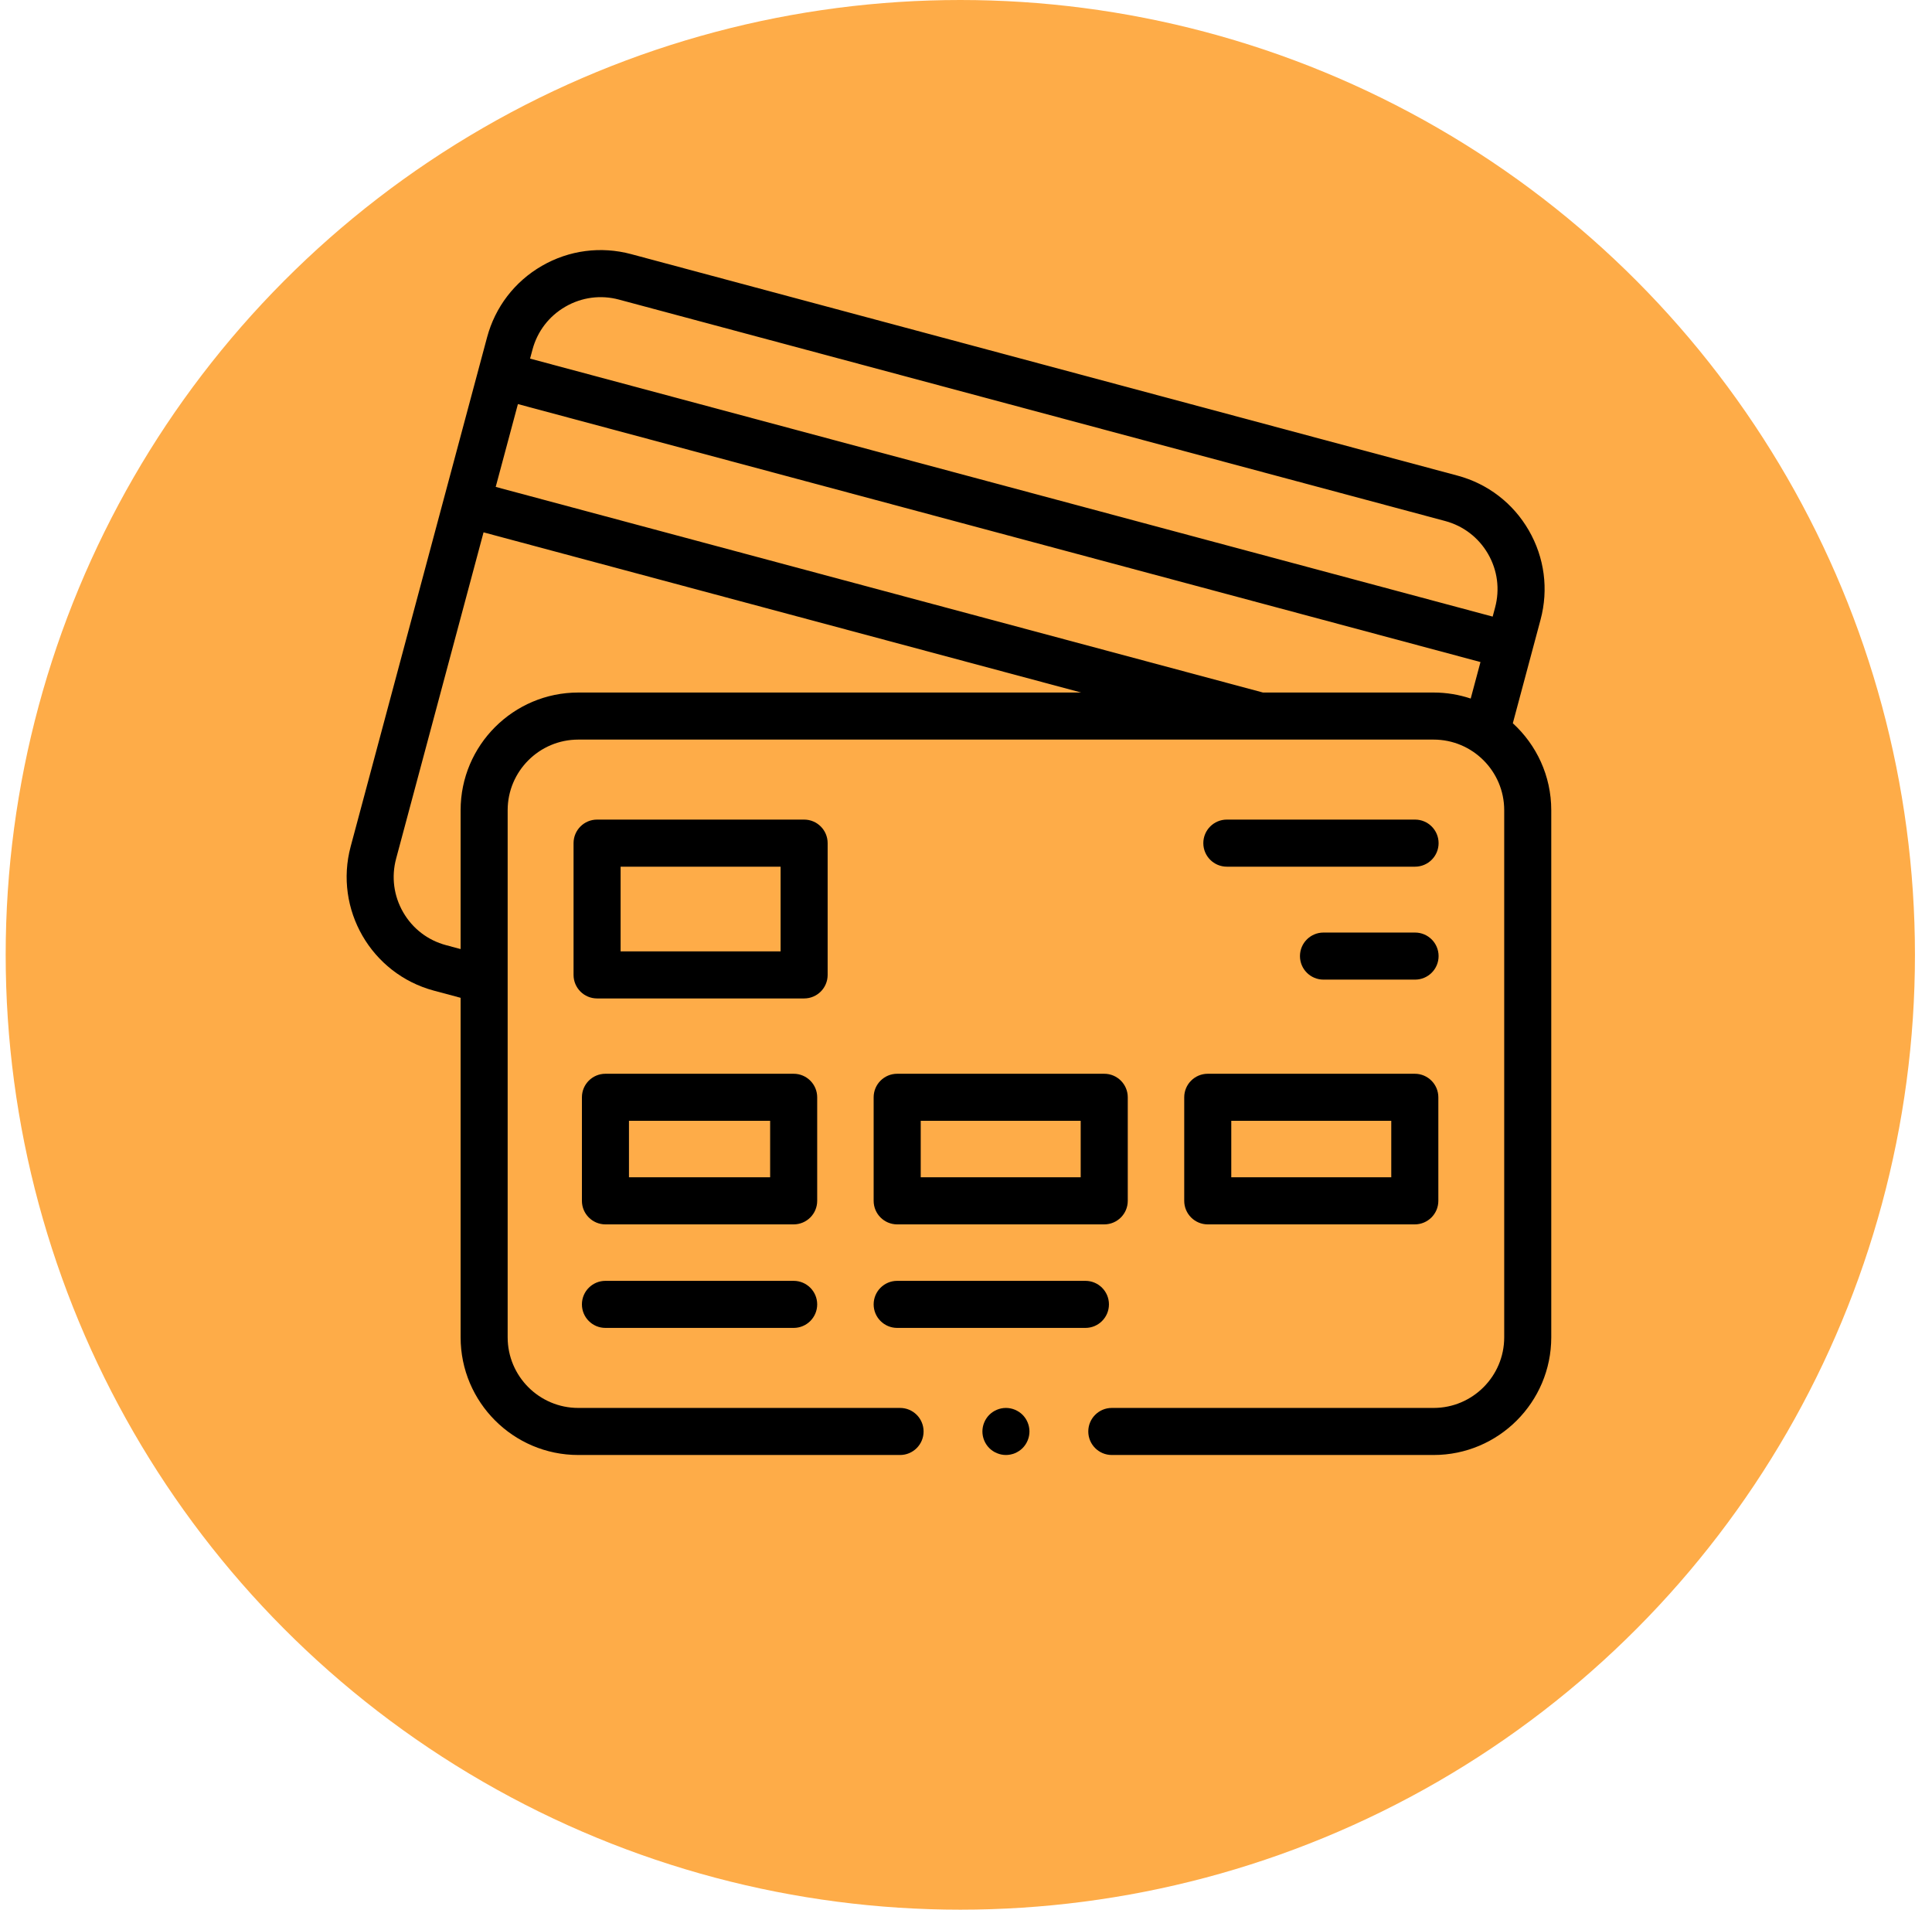 <?xml version="1.0" encoding="UTF-8"?> <svg xmlns="http://www.w3.org/2000/svg" width="85" height="84" viewBox="0 0 85 84" fill="none"> <circle cx="42.25" cy="42" r="42" fill="#FEAC48"></circle> <g clip-path="url(#clip0)"> <path d="M36.413 42.883V37.087C36.413 36.515 35.95 36.051 35.378 36.051H26.269C25.697 36.051 25.234 36.515 25.234 37.087V42.883C25.234 43.455 25.697 43.918 26.269 43.918H35.378C35.95 43.918 36.413 43.455 36.413 42.883ZM34.343 41.848H27.304V38.122H34.343V41.848Z" fill="black"></path> <path d="M35.953 48.266C35.953 47.694 35.489 47.231 34.918 47.231H26.637C26.065 47.231 25.602 47.694 25.602 48.266V52.821C25.602 53.392 26.065 53.856 26.637 53.856H34.918C35.489 53.856 35.953 53.392 35.953 52.821V48.266ZM33.883 51.785H27.672V49.301H33.883V51.785Z" fill="black"></path> <path d="M39.472 53.856H48.582C49.153 53.856 49.617 53.392 49.617 52.821V48.266C49.617 47.694 49.153 47.231 48.582 47.231H39.472C38.901 47.231 38.437 47.694 38.437 48.266V52.821C38.437 53.392 38.901 53.856 39.472 53.856ZM40.508 49.301H47.546V51.785H40.508V49.301Z" fill="black"></path> <path d="M52.101 48.266V52.821C52.101 53.392 52.565 53.856 53.136 53.856H62.245C62.817 53.856 63.281 53.392 63.281 52.821V48.266C63.281 47.694 62.817 47.231 62.245 47.231H53.136C52.565 47.231 52.101 47.694 52.101 48.266ZM54.171 49.301H61.21V51.785H54.171V49.301Z" fill="black"></path> <path d="M62.257 36.051H53.976C53.404 36.051 52.941 36.515 52.941 37.087C52.941 37.658 53.404 38.122 53.976 38.122H62.257C62.828 38.122 63.292 37.658 63.292 37.087C63.292 36.515 62.828 36.051 62.257 36.051Z" fill="black"></path> <path d="M62.257 41.02H58.228C57.657 41.02 57.193 41.483 57.193 42.055C57.193 42.627 57.657 43.09 58.228 43.09H62.257C62.828 43.09 63.292 42.627 63.292 42.055C63.292 41.483 62.828 41.02 62.257 41.02Z" fill="black"></path> <path d="M34.918 56.34H26.637C26.065 56.34 25.602 56.803 25.602 57.375C25.602 57.947 26.065 58.41 26.637 58.41H34.918C35.489 58.41 35.953 57.947 35.953 57.375C35.953 56.803 35.489 56.34 34.918 56.34Z" fill="black"></path> <path d="M48.789 57.375C48.789 56.803 48.325 56.34 47.754 56.34H39.472C38.901 56.34 38.437 56.803 38.437 57.375C38.437 57.947 38.901 58.41 39.472 58.41H47.754C48.325 58.41 48.789 57.947 48.789 57.375Z" fill="black"></path> <path d="M66.558 31.813L67.778 27.258C68.136 25.922 67.952 24.527 67.261 23.33C66.57 22.133 65.454 21.276 64.118 20.919L27.768 11.178C26.433 10.821 25.038 11.004 23.84 11.695C22.643 12.387 21.787 13.503 21.429 14.838L15.428 37.235C14.689 39.992 16.331 42.835 19.087 43.574L20.265 43.89V58.824C20.265 61.678 22.587 64 25.441 64H39.599C40.171 64 40.634 63.537 40.634 62.965C40.634 62.393 40.171 61.93 39.599 61.93H25.441C23.728 61.93 22.335 60.537 22.335 58.824V35.637C22.335 33.925 23.728 32.532 25.441 32.532H63.074C64.786 32.532 66.179 33.925 66.179 35.637V58.824C66.179 60.537 64.786 61.93 63.074 61.93H48.915C48.344 61.93 47.88 62.393 47.88 62.965C47.88 63.537 48.344 64 48.915 64H63.074C65.927 64 68.249 61.678 68.249 58.824V35.637C68.249 34.124 67.596 32.761 66.558 31.813ZM24.876 13.489C25.594 13.074 26.431 12.963 27.232 13.178L63.583 22.918C64.384 23.133 65.053 23.647 65.468 24.365C65.883 25.084 65.993 25.92 65.778 26.722L65.671 27.122L23.321 15.774L23.428 15.374C23.643 14.573 24.157 13.903 24.876 13.489ZM20.265 35.637V41.746L19.623 41.574C18.822 41.36 18.152 40.846 17.738 40.127C17.323 39.409 17.213 38.572 17.427 37.771L21.274 23.416L47.567 30.462H25.441C22.587 30.462 20.265 32.783 20.265 35.637ZM55.566 30.462L21.809 21.417L22.786 17.774L65.135 29.121L64.705 30.727C64.192 30.556 63.644 30.462 63.074 30.462H55.566Z" fill="black"></path> <path d="M44.257 61.93C43.985 61.93 43.718 62.041 43.525 62.233C43.333 62.426 43.222 62.693 43.222 62.965C43.222 63.237 43.332 63.504 43.525 63.697C43.718 63.889 43.985 64 44.257 64C44.529 64 44.796 63.889 44.989 63.697C45.181 63.504 45.292 63.237 45.292 62.965C45.292 62.693 45.181 62.426 44.989 62.233C44.796 62.041 44.529 61.93 44.257 61.93Z" fill="black"></path> </g> <defs> <clipPath id="clip0"> <rect width="53" height="53" fill="white" transform="translate(15.25 11)"></rect> </clipPath> </defs> </svg> 